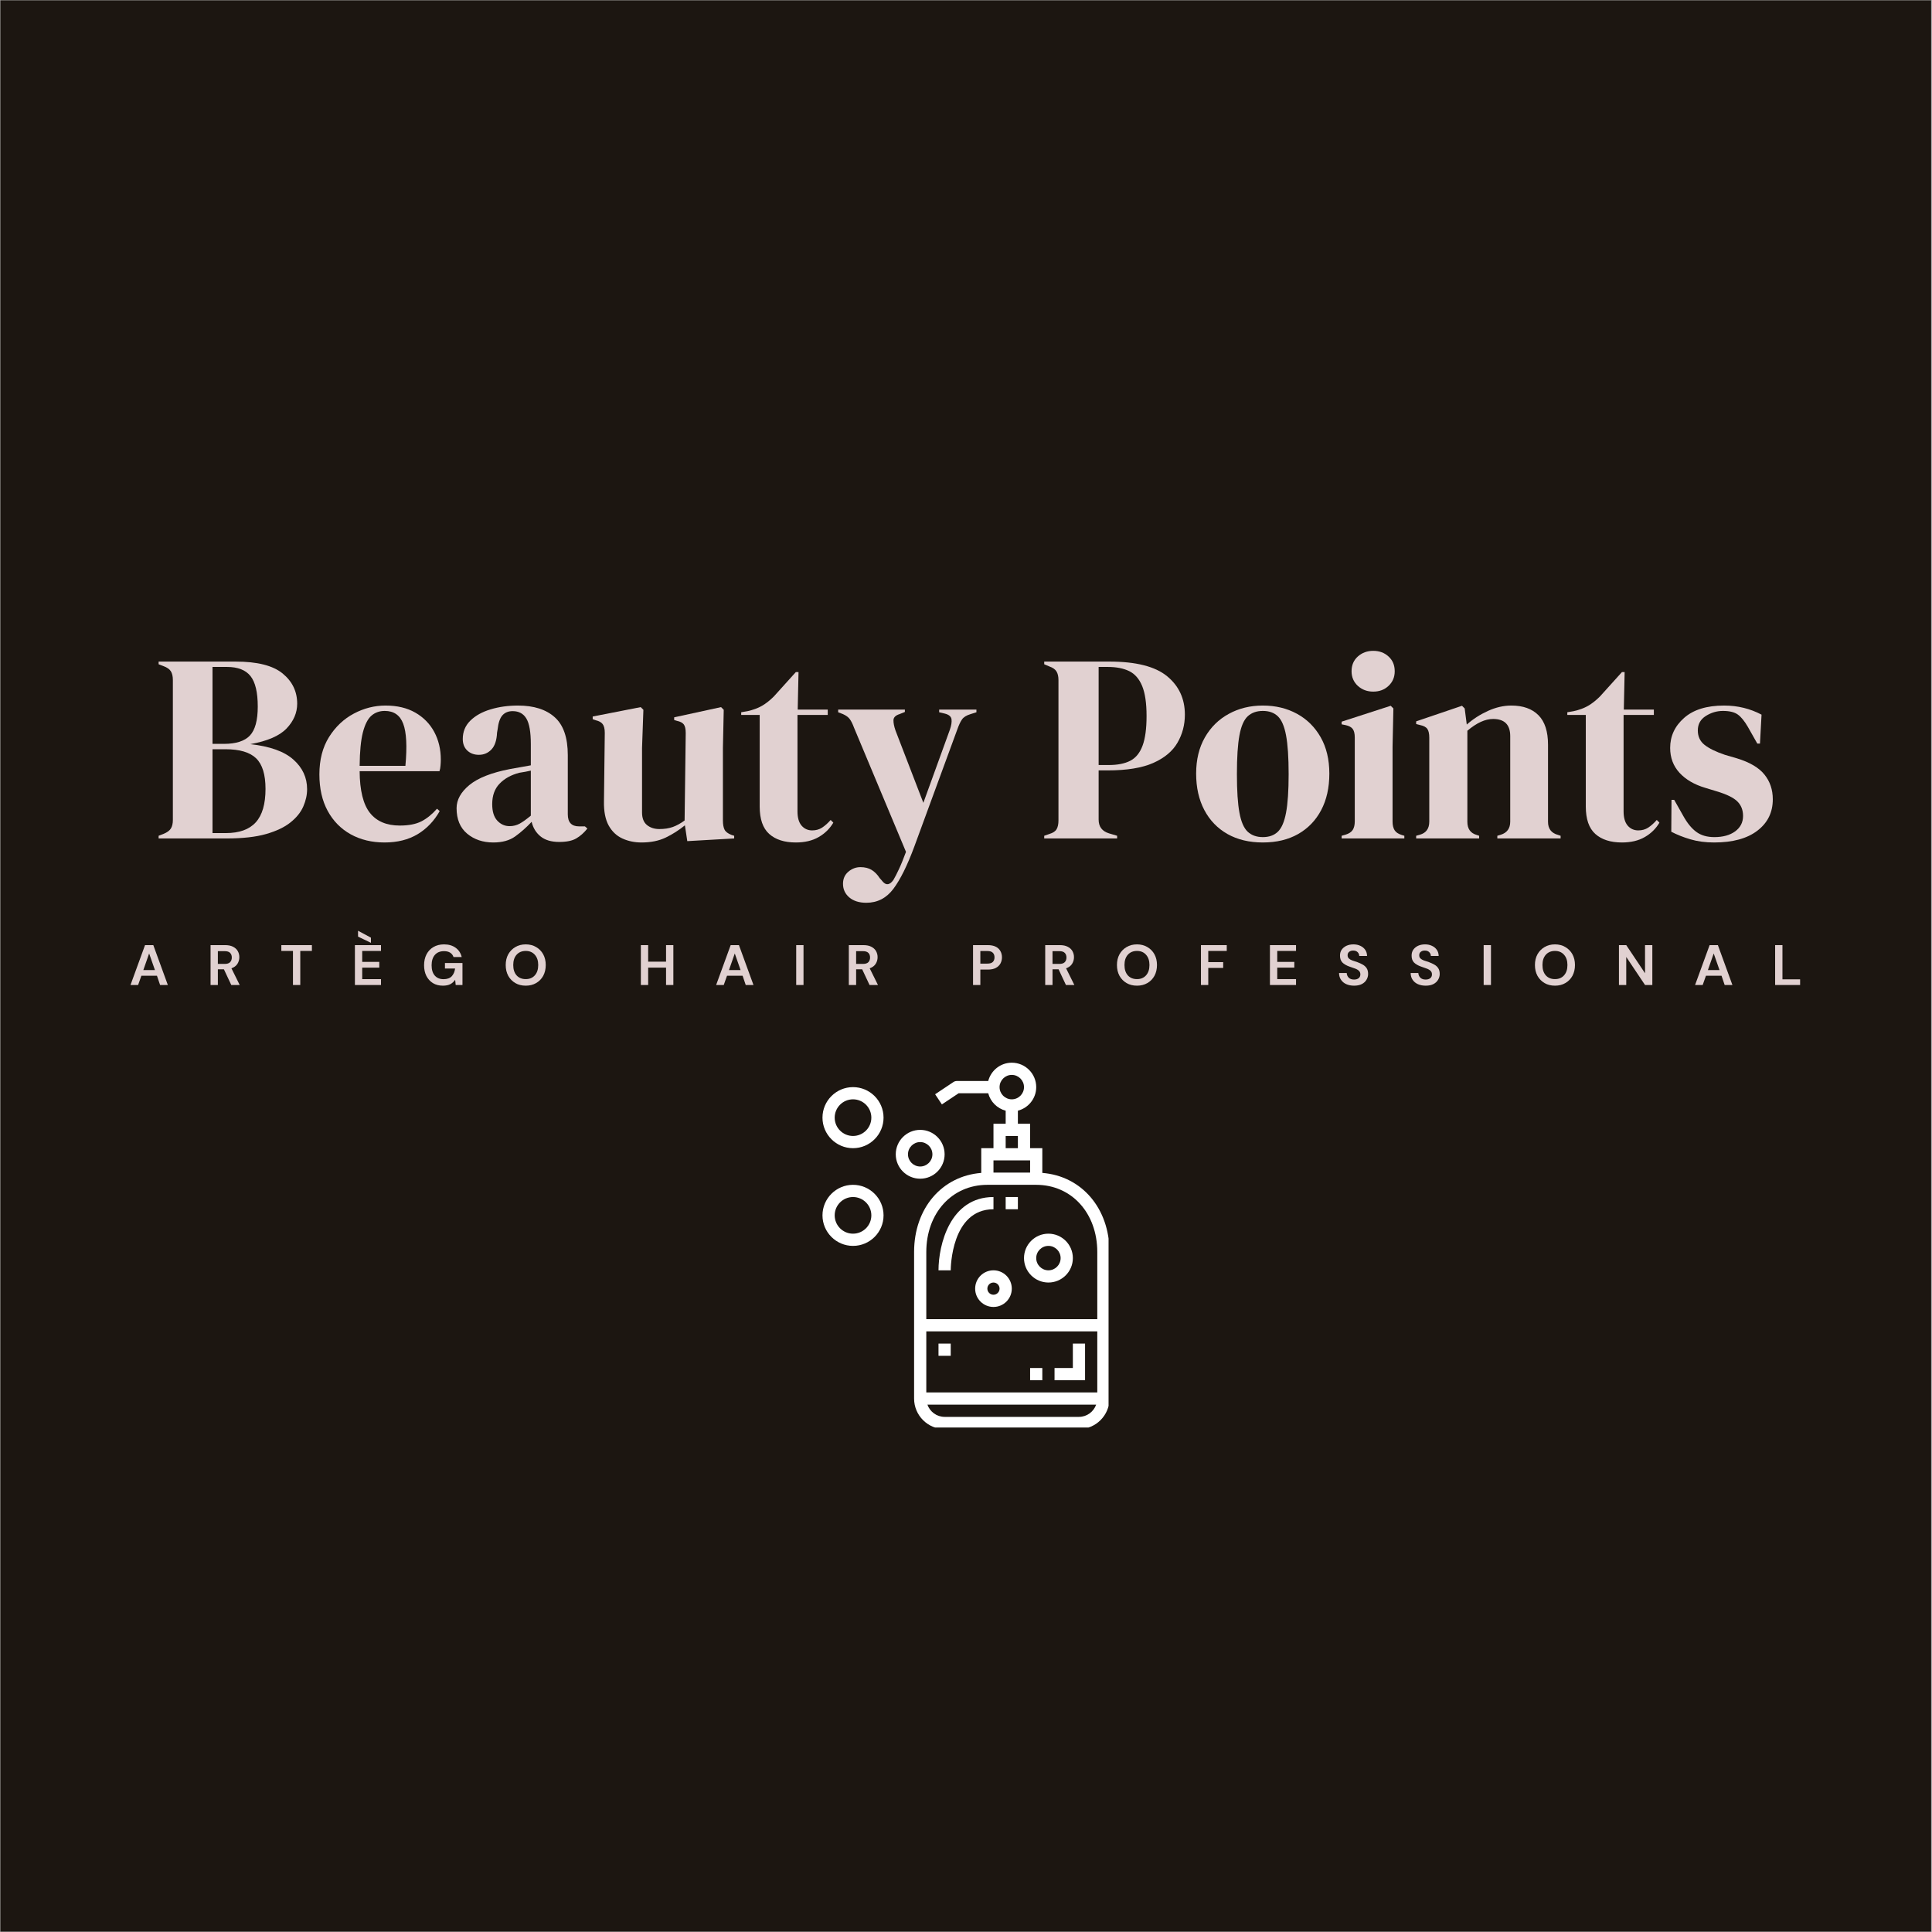 <svg xmlns="http://www.w3.org/2000/svg" xmlns:xlink="http://www.w3.org/1999/xlink" width="540" zoomAndPan="magnify" viewBox="0 0 404.88 405" height="540" preserveAspectRatio="xMidYMid meet" version="1.0"><rect x="0" y="0" width="404.88" height="405" fill="#808080" stroke="none"/><defs><g/><clipPath id="5ec2942843"><path d="M 0 0.059 L 404.762 0.059 L 404.762 404.938 L 0 404.938 Z M 0 0.059 " clip-rule="nonzero"/></clipPath><clipPath id="94898d9236"><path d="M 191 222.77 L 232.324 222.77 L 232.324 299.246 L 191 299.246 Z M 191 222.77 " clip-rule="nonzero"/></clipPath><clipPath id="435f9ba12c"><path d="M 172.34 248 L 186 248 L 186 262 L 172.34 262 Z M 172.34 248 " clip-rule="nonzero"/></clipPath><clipPath id="43a41cf6c4"><path d="M 172.34 227 L 186 227 L 186 241 L 172.34 241 Z M 172.34 227 " clip-rule="nonzero"/></clipPath></defs><g clip-path="url(#5ec2942843)"><path fill="#ffffff" d="M 0 0.059 L 404.879 0.059 L 404.879 404.941 L 0 404.941 Z M 0 0.059 " fill-opacity="1" fill-rule="nonzero"/><path fill="#1c1611" d="M 0 0.059 L 404.879 0.059 L 404.879 404.941 L 0 404.941 Z M 0 0.059 " fill-opacity="1" fill-rule="nonzero"/></g><g fill="#e1d1d1" fill-opacity="1"><g transform="translate(31.958, 175.762)"><g><path d="M 1.234 0 L 1.234 -0.562 L 2.25 -0.953 C 3 -1.254 3.516 -1.629 3.797 -2.078 C 4.078 -2.523 4.219 -3.125 4.219 -3.875 L 4.219 -33.203 C 4.219 -33.984 4.078 -34.598 3.797 -35.047 C 3.516 -35.492 3 -35.852 2.25 -36.125 L 1.234 -36.516 L 1.234 -37.078 L 17.359 -37.078 C 21.922 -37.078 25.211 -36.242 27.234 -34.578 C 29.266 -32.91 30.281 -30.801 30.281 -28.25 C 30.281 -26.344 29.539 -24.613 28.062 -23.062 C 26.582 -21.508 24.047 -20.41 20.453 -19.766 C 24.566 -19.316 27.578 -18.238 29.484 -16.531 C 31.398 -14.832 32.359 -12.766 32.359 -10.328 C 32.359 -9.129 32.094 -7.922 31.562 -6.703 C 31.039 -5.492 30.148 -4.383 28.891 -3.375 C 27.641 -2.363 25.926 -1.547 23.75 -0.922 C 21.582 -0.305 18.832 0 15.5 0 Z M 12.531 -19.828 L 14.938 -19.828 C 17.445 -19.828 19.254 -20.406 20.359 -21.562 C 21.461 -22.727 22.016 -24.754 22.016 -27.641 C 22.016 -30.629 21.508 -32.758 20.5 -34.031 C 19.488 -35.312 17.844 -35.953 15.562 -35.953 L 12.531 -35.953 Z M 12.531 -1.125 L 15.328 -1.125 C 18.141 -1.125 20.227 -1.875 21.594 -3.375 C 22.957 -4.875 23.641 -7.211 23.641 -10.391 C 23.641 -13.391 22.984 -15.523 21.672 -16.797 C 20.367 -18.066 18.219 -18.703 15.219 -18.703 L 12.531 -18.703 Z M 12.531 -1.125 "/></g></g></g><g fill="#e1d1d1" fill-opacity="1"><g transform="translate(65.549, 175.762)"><g><path d="M 15.219 -27.859 C 17.656 -27.859 19.734 -27.363 21.453 -26.375 C 23.18 -25.383 24.504 -24.035 25.422 -22.328 C 26.336 -20.617 26.797 -18.68 26.797 -16.516 C 26.797 -16.098 26.773 -15.676 26.734 -15.25 C 26.703 -14.82 26.629 -14.438 26.516 -14.094 L 9.781 -14.094 C 9.812 -10.051 10.531 -7.141 11.938 -5.359 C 13.344 -3.586 15.43 -2.703 18.203 -2.703 C 20.078 -2.703 21.594 -3 22.75 -3.594 C 23.906 -4.195 24.988 -5.078 26 -6.234 L 26.562 -5.734 C 25.406 -3.672 23.863 -2.055 21.938 -0.891 C 20.008 0.266 17.695 0.844 15 0.844 C 12.344 0.844 9.984 0.273 7.922 -0.859 C 5.859 -2.004 4.242 -3.645 3.078 -5.781 C 1.922 -7.914 1.344 -10.461 1.344 -13.422 C 1.344 -16.492 2.016 -19.102 3.359 -21.25 C 4.711 -23.406 6.445 -25.047 8.562 -26.172 C 10.676 -27.297 12.895 -27.859 15.219 -27.859 Z M 15.047 -26.734 C 13.961 -26.734 13.035 -26.406 12.266 -25.75 C 11.504 -25.094 10.906 -23.93 10.469 -22.266 C 10.039 -20.598 9.812 -18.25 9.781 -15.219 L 19.375 -15.219 C 19.75 -19.301 19.598 -22.238 18.922 -24.031 C 18.254 -25.832 16.961 -26.734 15.047 -26.734 Z M 15.047 -26.734 "/></g></g></g><g fill="#e1d1d1" fill-opacity="1"><g transform="translate(94.027, 175.762)"><g><path d="M 9.328 0.844 C 7.148 0.844 5.32 0.227 3.844 -1 C 2.363 -2.238 1.625 -4.02 1.625 -6.344 C 1.625 -8.102 2.52 -9.723 4.312 -11.203 C 6.113 -12.68 8.945 -13.797 12.812 -14.547 C 13.406 -14.66 14.078 -14.781 14.828 -14.906 C 15.578 -15.039 16.363 -15.18 17.188 -15.328 L 17.188 -19.766 C 17.188 -22.316 16.875 -24.109 16.25 -25.141 C 15.633 -26.172 14.676 -26.688 13.375 -26.688 C 12.469 -26.688 11.754 -26.395 11.234 -25.812 C 10.711 -25.227 10.375 -24.227 10.219 -22.812 L 10.109 -22.188 C 10.035 -20.57 9.641 -19.391 8.922 -18.641 C 8.211 -17.898 7.336 -17.531 6.297 -17.531 C 5.316 -17.531 4.508 -17.828 3.875 -18.422 C 3.238 -19.023 2.922 -19.832 2.922 -20.844 C 2.922 -22.375 3.453 -23.66 4.516 -24.703 C 5.586 -25.754 7.004 -26.539 8.766 -27.062 C 10.523 -27.594 12.438 -27.859 14.5 -27.859 C 17.82 -27.859 20.391 -27.039 22.203 -25.406 C 24.023 -23.781 24.938 -21.133 24.938 -17.469 L 24.938 -5.062 C 24.938 -3.375 25.723 -2.531 27.297 -2.531 L 28.531 -2.531 L 29.047 -2.078 C 28.328 -1.18 27.547 -0.488 26.703 0 C 25.867 0.488 24.68 0.734 23.141 0.734 C 21.492 0.734 20.191 0.348 19.234 -0.422 C 18.285 -1.191 17.66 -2.211 17.359 -3.484 C 16.234 -2.285 15.082 -1.266 13.906 -0.422 C 12.727 0.422 11.203 0.844 9.328 0.844 Z M 12.75 -2.578 C 13.5 -2.578 14.203 -2.754 14.859 -3.109 C 15.516 -3.473 16.289 -4.031 17.188 -4.781 L 17.188 -14.219 C 16.812 -14.133 16.438 -14.055 16.062 -13.984 C 15.688 -13.91 15.254 -13.836 14.766 -13.766 C 13.047 -13.316 11.672 -12.555 10.641 -11.484 C 9.609 -10.422 9.094 -8.988 9.094 -7.188 C 9.094 -5.656 9.445 -4.504 10.156 -3.734 C 10.875 -2.961 11.738 -2.578 12.75 -2.578 Z M 12.75 -2.578 "/></g></g></g><g fill="#e1d1d1" fill-opacity="1"><g transform="translate(123.124, 175.762)"><g><path d="M 11.297 0.844 C 9.828 0.844 8.484 0.562 7.266 0 C 6.055 -0.562 5.102 -1.469 4.406 -2.719 C 3.719 -3.977 3.391 -5.641 3.422 -7.703 L 3.594 -22.125 C 3.594 -22.988 3.441 -23.609 3.141 -23.984 C 2.848 -24.359 2.379 -24.617 1.734 -24.766 L 1.062 -25 L 1.062 -25.562 L 11.125 -27.531 L 11.688 -26.969 L 11.406 -18.984 L 11.406 -5.453 C 11.406 -4.254 11.75 -3.375 12.438 -2.812 C 13.133 -2.25 14.004 -1.969 15.047 -1.969 C 16.098 -1.969 17.035 -2.113 17.859 -2.406 C 18.68 -2.707 19.504 -3.16 20.328 -3.766 L 20.562 -22.078 C 20.562 -22.941 20.426 -23.551 20.156 -23.906 C 19.895 -24.258 19.41 -24.508 18.703 -24.656 L 18.141 -24.828 L 18.141 -25.391 L 27.969 -27.531 L 28.531 -26.969 L 28.359 -18.984 L 28.359 -3.766 C 28.359 -2.941 28.473 -2.301 28.703 -1.844 C 28.93 -1.395 29.422 -1.023 30.172 -0.734 L 30.719 -0.562 L 30.719 0 L 20.891 0.562 L 20.391 -2.75 C 19.148 -1.738 17.812 -0.883 16.375 -0.188 C 14.938 0.5 13.242 0.844 11.297 0.844 Z M 11.297 0.844 "/></g></g></g><g fill="#e1d1d1" fill-opacity="1"><g transform="translate(154.973, 175.762)"><g><path d="M 11.797 0.844 C 9.398 0.844 7.535 0.242 6.203 -0.953 C 4.879 -2.148 4.219 -4.062 4.219 -6.688 L 4.219 -25.891 L 0.344 -25.891 L 0.344 -26.453 L 1.688 -26.688 C 2.844 -26.945 3.844 -27.316 4.688 -27.797 C 5.531 -28.285 6.363 -28.941 7.188 -29.766 L 11.797 -34.875 L 12.359 -34.875 L 12.188 -27.016 L 18.484 -27.016 L 18.484 -25.891 L 12.141 -25.891 L 12.141 -5.672 C 12.141 -4.359 12.426 -3.363 13 -2.688 C 13.582 -2.02 14.32 -1.688 15.219 -1.688 C 16.008 -1.688 16.703 -1.879 17.297 -2.266 C 17.898 -2.66 18.5 -3.195 19.094 -3.875 L 19.656 -3.312 C 18.906 -2.039 17.875 -1.031 16.562 -0.281 C 15.258 0.469 13.672 0.844 11.797 0.844 Z M 11.797 0.844 "/></g></g></g><g fill="#e1d1d1" fill-opacity="1"><g transform="translate(175.251, 175.762)"><g><path d="M 6.297 13.484 C 4.797 13.484 3.602 13.109 2.719 12.359 C 1.844 11.609 1.406 10.656 1.406 9.5 C 1.406 8.445 1.781 7.602 2.531 6.969 C 3.281 6.332 4.125 6.016 5.062 6.016 C 5.988 6.016 6.77 6.207 7.406 6.594 C 8.051 6.988 8.613 7.562 9.094 8.312 L 9.5 8.766 C 10.32 9.891 11.145 9.867 11.969 8.703 C 12.301 8.141 12.68 7.398 13.109 6.484 C 13.547 5.566 14.047 4.344 14.609 2.812 L 3.703 -23.25 C 3.441 -23.969 3.16 -24.539 2.859 -24.969 C 2.566 -25.395 2.082 -25.758 1.406 -26.062 L 0.391 -26.453 L 0.391 -27.016 L 14.375 -27.016 L 14.375 -26.516 L 13.25 -26.062 C 12.426 -25.801 12.004 -25.379 11.984 -24.797 C 11.973 -24.211 12.113 -23.492 12.406 -22.641 L 18.25 -7.469 L 23.812 -22.812 C 24.113 -23.664 24.227 -24.383 24.156 -24.969 C 24.082 -25.551 23.613 -25.953 22.75 -26.172 L 21.562 -26.453 L 21.562 -27.016 L 29.375 -27.016 L 29.375 -26.453 L 28.141 -26.062 C 27.273 -25.801 26.676 -25.426 26.344 -24.938 C 26.008 -24.445 25.691 -23.773 25.391 -22.922 L 16.344 1.734 C 14.883 5.672 13.426 8.613 11.969 10.562 C 10.508 12.508 8.617 13.484 6.297 13.484 Z M 6.297 13.484 "/></g></g></g><g fill="#e1d1d1" fill-opacity="1"><g transform="translate(205.358, 175.762)"><g/></g></g><g fill="#e1d1d1" fill-opacity="1"><g transform="translate(217.603, 175.762)"><g><path d="M 1.234 0 L 1.234 -0.562 L 2.359 -0.953 C 3.109 -1.18 3.602 -1.52 3.844 -1.969 C 4.094 -2.414 4.219 -3.016 4.219 -3.766 L 4.219 -33.203 C 4.219 -33.953 4.082 -34.551 3.812 -35 C 3.551 -35.445 3.047 -35.801 2.297 -36.062 L 1.234 -36.516 L 1.234 -37.078 L 14.891 -37.078 C 20.461 -37.078 24.492 -36.055 26.984 -34.016 C 29.473 -31.973 30.719 -29.285 30.719 -25.953 C 30.719 -23.816 30.203 -21.859 29.172 -20.078 C 28.148 -18.297 26.457 -16.879 24.094 -15.828 C 21.738 -14.785 18.555 -14.266 14.547 -14.266 L 12.641 -14.266 L 12.641 -3.938 C 12.641 -2.469 13.367 -1.508 14.828 -1.062 L 16.516 -0.562 L 16.516 0 Z M 12.641 -15.391 L 14.766 -15.391 C 16.609 -15.391 18.109 -15.688 19.266 -16.281 C 20.43 -16.883 21.289 -17.938 21.844 -19.438 C 22.406 -20.938 22.688 -23.016 22.688 -25.672 C 22.688 -28.367 22.379 -30.461 21.766 -31.953 C 21.148 -33.453 20.242 -34.492 19.047 -35.078 C 17.848 -35.66 16.348 -35.953 14.547 -35.953 L 12.641 -35.953 Z M 12.641 -15.391 "/></g></g></g><g fill="#e1d1d1" fill-opacity="1"><g transform="translate(249.34, 175.762)"><g><path d="M 15.328 0.844 C 12.484 0.844 10.016 0.254 7.922 -0.922 C 5.828 -2.109 4.207 -3.785 3.062 -5.953 C 1.914 -8.129 1.344 -10.676 1.344 -13.594 C 1.344 -16.508 1.953 -19.035 3.172 -21.172 C 4.391 -23.305 6.055 -24.953 8.172 -26.109 C 10.285 -27.273 12.672 -27.859 15.328 -27.859 C 17.992 -27.859 20.375 -27.285 22.469 -26.141 C 24.562 -25.004 26.219 -23.367 27.438 -21.234 C 28.656 -19.098 29.266 -16.551 29.266 -13.594 C 29.266 -10.633 28.691 -8.078 27.547 -5.922 C 26.41 -3.773 24.801 -2.109 22.719 -0.922 C 20.645 0.254 18.18 0.844 15.328 0.844 Z M 15.328 -0.281 C 16.641 -0.281 17.688 -0.656 18.469 -1.406 C 19.258 -2.156 19.832 -3.484 20.188 -5.391 C 20.551 -7.297 20.734 -9.992 20.734 -13.484 C 20.734 -17.004 20.551 -19.719 20.188 -21.625 C 19.832 -23.531 19.258 -24.859 18.469 -25.609 C 17.688 -26.359 16.641 -26.734 15.328 -26.734 C 14.023 -26.734 12.969 -26.359 12.156 -25.609 C 11.352 -24.859 10.773 -23.531 10.422 -21.625 C 10.066 -19.719 9.891 -17.004 9.891 -13.484 C 9.891 -9.992 10.066 -7.297 10.422 -5.391 C 10.773 -3.484 11.352 -2.156 12.156 -1.406 C 12.969 -0.656 14.023 -0.281 15.328 -0.281 Z M 15.328 -0.281 "/></g></g></g><g fill="#e1d1d1" fill-opacity="1"><g transform="translate(279.953, 175.762)"><g><path d="M 7.859 -30.781 C 6.586 -30.781 5.508 -31.18 4.625 -31.984 C 3.75 -32.797 3.312 -33.816 3.312 -35.047 C 3.312 -36.328 3.75 -37.359 4.625 -38.141 C 5.508 -38.93 6.586 -39.328 7.859 -39.328 C 9.141 -39.328 10.207 -38.93 11.062 -38.141 C 11.926 -37.359 12.359 -36.328 12.359 -35.047 C 12.359 -33.816 11.926 -32.797 11.062 -31.984 C 10.207 -31.18 9.141 -30.781 7.859 -30.781 Z M 1.234 0 L 1.234 -0.562 L 2.016 -0.781 C 2.766 -1.008 3.281 -1.348 3.562 -1.797 C 3.844 -2.242 3.984 -2.844 3.984 -3.594 L 3.984 -21.172 C 3.984 -21.961 3.844 -22.551 3.562 -22.938 C 3.281 -23.332 2.766 -23.609 2.016 -23.766 L 1.234 -23.922 L 1.234 -24.484 L 11.516 -27.812 L 12.078 -27.25 L 11.906 -19.266 L 11.906 -3.531 C 11.906 -2.789 12.047 -2.191 12.328 -1.734 C 12.609 -1.285 13.102 -0.953 13.812 -0.734 L 14.375 -0.562 L 14.375 0 Z M 1.234 0 "/></g></g></g><g fill="#e1d1d1" fill-opacity="1"><g transform="translate(295.681, 175.762)"><g><path d="M 1.125 0 L 1.125 -0.562 L 1.906 -0.781 C 3.219 -1.156 3.875 -2.07 3.875 -3.531 L 3.875 -21.125 C 3.875 -21.945 3.742 -22.551 3.484 -22.938 C 3.223 -23.332 2.719 -23.609 1.969 -23.766 L 1.125 -23.984 L 1.125 -24.547 L 10.734 -27.812 L 11.297 -27.25 L 11.734 -23.875 C 13.047 -25.031 14.523 -25.984 16.172 -26.734 C 17.828 -27.484 19.457 -27.859 21.062 -27.859 C 23.531 -27.859 25.43 -27.18 26.766 -25.828 C 28.098 -24.484 28.766 -22.426 28.766 -19.656 L 28.766 -3.484 C 28.766 -2.023 29.473 -1.109 30.891 -0.734 L 31.406 -0.562 L 31.406 0 L 18.141 0 L 18.141 -0.562 L 18.875 -0.781 C 20.188 -1.195 20.844 -2.113 20.844 -3.531 L 20.844 -21.453 C 20.844 -23.848 19.645 -25.047 17.25 -25.047 C 15.594 -25.047 13.797 -24.223 11.859 -22.578 L 11.859 -3.484 C 11.859 -2.023 12.508 -1.109 13.812 -0.734 L 14.328 -0.562 L 14.328 0 Z M 1.125 0 "/></g></g></g><g fill="#e1d1d1" fill-opacity="1"><g transform="translate(328.148, 175.762)"><g><path d="M 11.797 0.844 C 9.398 0.844 7.535 0.242 6.203 -0.953 C 4.879 -2.148 4.219 -4.062 4.219 -6.688 L 4.219 -25.891 L 0.344 -25.891 L 0.344 -26.453 L 1.688 -26.688 C 2.844 -26.945 3.844 -27.316 4.688 -27.797 C 5.531 -28.285 6.363 -28.941 7.188 -29.766 L 11.797 -34.875 L 12.359 -34.875 L 12.188 -27.016 L 18.484 -27.016 L 18.484 -25.891 L 12.141 -25.891 L 12.141 -5.672 C 12.141 -4.359 12.426 -3.363 13 -2.688 C 13.582 -2.02 14.32 -1.688 15.219 -1.688 C 16.008 -1.688 16.703 -1.879 17.297 -2.266 C 17.898 -2.66 18.5 -3.195 19.094 -3.875 L 19.656 -3.312 C 18.906 -2.039 17.875 -1.031 16.562 -0.281 C 15.258 0.469 13.672 0.844 11.797 0.844 Z M 11.797 0.844 "/></g></g></g><g fill="#e1d1d1" fill-opacity="1"><g transform="translate(348.426, 175.762)"><g><path d="M 10.844 0.844 C 9.008 0.844 7.359 0.625 5.891 0.188 C 4.43 -0.238 3.086 -0.77 1.859 -1.406 L 1.906 -8.094 L 2.469 -8.094 L 4.375 -4.719 C 5.207 -3.219 6.117 -2.102 7.109 -1.375 C 8.098 -0.645 9.359 -0.281 10.891 -0.281 C 12.691 -0.281 14.145 -0.68 15.25 -1.484 C 16.352 -2.297 16.906 -3.375 16.906 -4.719 C 16.906 -5.957 16.508 -6.969 15.719 -7.75 C 14.938 -8.539 13.477 -9.254 11.344 -9.891 L 8.984 -10.609 C 6.703 -11.285 4.906 -12.332 3.594 -13.75 C 2.281 -15.176 1.625 -16.922 1.625 -18.984 C 1.625 -21.453 2.598 -23.547 4.547 -25.266 C 6.492 -26.992 9.285 -27.859 12.922 -27.859 C 14.379 -27.859 15.754 -27.695 17.047 -27.375 C 18.336 -27.062 19.582 -26.586 20.781 -25.953 L 20.453 -19.891 L 19.891 -19.891 L 17.922 -23.375 C 17.211 -24.602 16.508 -25.469 15.812 -25.969 C 15.113 -26.477 14.07 -26.734 12.688 -26.734 C 11.414 -26.734 10.219 -26.379 9.094 -25.672 C 7.977 -24.961 7.422 -23.953 7.422 -22.641 C 7.422 -21.367 7.895 -20.359 8.844 -19.609 C 9.801 -18.859 11.219 -18.164 13.094 -17.531 L 15.609 -16.797 C 18.305 -15.973 20.234 -14.836 21.391 -13.391 C 22.555 -11.953 23.141 -10.223 23.141 -8.203 C 23.141 -5.461 22.062 -3.27 19.906 -1.625 C 17.758 0.02 14.738 0.844 10.844 0.844 Z M 10.844 0.844 "/></g></g></g><g fill="#e1d1d1" fill-opacity="1"><g transform="translate(27.015, 206.483)"><g><path d="M 0.281 0 L 3.328 -8.359 L 5.062 -8.359 L 8.109 0 L 6.484 0 L 5.828 -1.938 L 2.562 -1.938 L 1.875 0 Z M 2.969 -3.125 L 5.406 -3.125 L 4.188 -6.609 Z M 2.969 -3.125 "/></g></g></g><g fill="#e1d1d1" fill-opacity="1"><g transform="translate(43.267, 206.483)"><g><path d="M 0.812 0 L 0.812 -8.359 L 3.891 -8.359 C 4.555 -8.359 5.102 -8.242 5.531 -8.016 C 5.969 -7.797 6.297 -7.492 6.516 -7.109 C 6.734 -6.723 6.844 -6.297 6.844 -5.828 C 6.844 -5.316 6.707 -4.848 6.438 -4.422 C 6.164 -4.004 5.75 -3.695 5.188 -3.5 L 6.922 0 L 5.156 0 L 3.609 -3.297 L 2.344 -3.297 L 2.344 0 Z M 2.344 -4.422 L 3.797 -4.422 C 4.297 -4.422 4.664 -4.539 4.906 -4.781 C 5.145 -5.031 5.266 -5.359 5.266 -5.766 C 5.266 -6.172 5.145 -6.492 4.906 -6.734 C 4.676 -6.973 4.301 -7.094 3.781 -7.094 L 2.344 -7.094 Z M 2.344 -4.422 "/></g></g></g><g fill="#e1d1d1" fill-opacity="1"><g transform="translate(58.588, 206.483)"><g><path d="M 2.766 0 L 2.766 -7.141 L 0.328 -7.141 L 0.328 -8.359 L 6.734 -8.359 L 6.734 -7.141 L 4.297 -7.141 L 4.297 0 Z M 2.766 0 "/></g></g></g><g fill="#e1d1d1" fill-opacity="1"><g transform="translate(73.526, 206.483)"><g><path d="M 0.812 0 L 0.812 -8.359 L 6.281 -8.359 L 6.281 -7.141 L 2.344 -7.141 L 2.344 -4.844 L 5.922 -4.844 L 5.922 -3.641 L 2.344 -3.641 L 2.344 -1.234 L 6.281 -1.234 L 6.281 0 Z M 4.172 -8.844 L 1.469 -10.141 L 1.469 -11.375 L 4.172 -9.922 Z M 4.172 -8.844 "/></g></g></g><g fill="#e1d1d1" fill-opacity="1"><g transform="translate(88.308, 206.483)"><g><path d="M 4.469 0.141 C 3.676 0.141 2.984 -0.035 2.391 -0.391 C 1.805 -0.754 1.348 -1.254 1.016 -1.891 C 0.691 -2.535 0.531 -3.285 0.531 -4.141 C 0.531 -4.992 0.695 -5.75 1.031 -6.406 C 1.375 -7.07 1.859 -7.586 2.484 -7.953 C 3.117 -8.328 3.863 -8.516 4.719 -8.516 C 5.695 -8.516 6.508 -8.273 7.156 -7.797 C 7.801 -7.328 8.223 -6.68 8.422 -5.859 L 6.703 -5.859 C 6.578 -6.242 6.348 -6.547 6.016 -6.766 C 5.68 -6.984 5.25 -7.094 4.719 -7.094 C 3.883 -7.094 3.238 -6.828 2.781 -6.297 C 2.332 -5.773 2.109 -5.051 2.109 -4.125 C 2.109 -3.195 2.332 -2.477 2.781 -1.969 C 3.227 -1.469 3.836 -1.219 4.609 -1.219 C 5.367 -1.219 5.941 -1.422 6.328 -1.828 C 6.711 -2.242 6.945 -2.785 7.031 -3.453 L 4.906 -3.453 L 4.906 -4.609 L 8.578 -4.609 L 8.578 0 L 7.156 0 L 7.047 -1.094 C 6.773 -0.695 6.438 -0.391 6.031 -0.172 C 5.625 0.035 5.102 0.141 4.469 0.141 Z M 4.469 0.141 "/></g></g></g><g fill="#e1d1d1" fill-opacity="1"><g transform="translate(105.421, 206.483)"><g><path d="M 4.734 0.141 C 3.898 0.141 3.172 -0.039 2.547 -0.406 C 1.922 -0.77 1.426 -1.273 1.062 -1.922 C 0.707 -2.578 0.531 -3.332 0.531 -4.188 C 0.531 -5.039 0.707 -5.789 1.062 -6.438 C 1.426 -7.082 1.922 -7.586 2.547 -7.953 C 3.172 -8.328 3.898 -8.516 4.734 -8.516 C 5.555 -8.516 6.281 -8.328 6.906 -7.953 C 7.539 -7.586 8.035 -7.082 8.391 -6.438 C 8.742 -5.789 8.922 -5.039 8.922 -4.188 C 8.922 -3.332 8.742 -2.578 8.391 -1.922 C 8.035 -1.273 7.539 -0.77 6.906 -0.406 C 6.281 -0.039 5.555 0.141 4.734 0.141 Z M 4.734 -1.234 C 5.523 -1.234 6.156 -1.492 6.625 -2.016 C 7.102 -2.547 7.344 -3.27 7.344 -4.188 C 7.344 -5.102 7.102 -5.82 6.625 -6.344 C 6.156 -6.875 5.523 -7.141 4.734 -7.141 C 3.93 -7.141 3.289 -6.875 2.812 -6.344 C 2.344 -5.82 2.109 -5.102 2.109 -4.188 C 2.109 -3.27 2.344 -2.547 2.812 -2.016 C 3.289 -1.492 3.93 -1.234 4.734 -1.234 Z M 4.734 -1.234 "/></g></g></g><g fill="#e1d1d1" fill-opacity="1"><g transform="translate(122.749, 206.483)"><g/></g></g><g fill="#e1d1d1" fill-opacity="1"><g transform="translate(133.469, 206.483)"><g><path d="M 0.812 0 L 0.812 -8.359 L 2.344 -8.359 L 2.344 -4.891 L 6.094 -4.891 L 6.094 -8.359 L 7.625 -8.359 L 7.625 0 L 6.094 0 L 6.094 -3.641 L 2.344 -3.641 L 2.344 0 Z M 0.812 0 "/></g></g></g><g fill="#e1d1d1" fill-opacity="1"><g transform="translate(149.781, 206.483)"><g><path d="M 0.281 0 L 3.328 -8.359 L 5.062 -8.359 L 8.109 0 L 6.484 0 L 5.828 -1.938 L 2.562 -1.938 L 1.875 0 Z M 2.969 -3.125 L 5.406 -3.125 L 4.188 -6.609 Z M 2.969 -3.125 "/></g></g></g><g fill="#e1d1d1" fill-opacity="1"><g transform="translate(166.034, 206.483)"><g><path d="M 0.812 0 L 0.812 -8.359 L 2.344 -8.359 L 2.344 0 Z M 0.812 0 "/></g></g></g><g fill="#e1d1d1" fill-opacity="1"><g transform="translate(177.064, 206.483)"><g><path d="M 0.812 0 L 0.812 -8.359 L 3.891 -8.359 C 4.555 -8.359 5.102 -8.242 5.531 -8.016 C 5.969 -7.797 6.297 -7.492 6.516 -7.109 C 6.734 -6.723 6.844 -6.297 6.844 -5.828 C 6.844 -5.316 6.707 -4.848 6.438 -4.422 C 6.164 -4.004 5.75 -3.695 5.188 -3.5 L 6.922 0 L 5.156 0 L 3.609 -3.297 L 2.344 -3.297 L 2.344 0 Z M 2.344 -4.422 L 3.797 -4.422 C 4.297 -4.422 4.664 -4.539 4.906 -4.781 C 5.145 -5.031 5.266 -5.359 5.266 -5.766 C 5.266 -6.172 5.145 -6.492 4.906 -6.734 C 4.676 -6.973 4.301 -7.094 3.781 -7.094 L 2.344 -7.094 Z M 2.344 -4.422 "/></g></g></g><g fill="#e1d1d1" fill-opacity="1"><g transform="translate(192.384, 206.483)"><g/></g></g><g fill="#e1d1d1" fill-opacity="1"><g transform="translate(203.104, 206.483)"><g><path d="M 0.812 0 L 0.812 -8.359 L 3.906 -8.359 C 4.57 -8.359 5.125 -8.25 5.562 -8.031 C 6.008 -7.812 6.336 -7.504 6.547 -7.109 C 6.766 -6.723 6.875 -6.285 6.875 -5.797 C 6.875 -5.336 6.77 -4.91 6.562 -4.516 C 6.352 -4.129 6.031 -3.816 5.594 -3.578 C 5.156 -3.348 4.594 -3.234 3.906 -3.234 L 2.344 -3.234 L 2.344 0 Z M 2.344 -4.484 L 3.812 -4.484 C 4.344 -4.484 4.723 -4.598 4.953 -4.828 C 5.191 -5.066 5.312 -5.391 5.312 -5.797 C 5.312 -6.211 5.191 -6.535 4.953 -6.766 C 4.723 -7.004 4.344 -7.125 3.812 -7.125 L 2.344 -7.125 Z M 2.344 -4.484 "/></g></g></g><g fill="#e1d1d1" fill-opacity="1"><g transform="translate(218.233, 206.483)"><g><path d="M 0.812 0 L 0.812 -8.359 L 3.891 -8.359 C 4.555 -8.359 5.102 -8.242 5.531 -8.016 C 5.969 -7.797 6.297 -7.492 6.516 -7.109 C 6.734 -6.723 6.844 -6.297 6.844 -5.828 C 6.844 -5.316 6.707 -4.848 6.438 -4.422 C 6.164 -4.004 5.75 -3.695 5.188 -3.5 L 6.922 0 L 5.156 0 L 3.609 -3.297 L 2.344 -3.297 L 2.344 0 Z M 2.344 -4.422 L 3.797 -4.422 C 4.297 -4.422 4.664 -4.539 4.906 -4.781 C 5.145 -5.031 5.266 -5.359 5.266 -5.766 C 5.266 -6.172 5.145 -6.492 4.906 -6.734 C 4.676 -6.973 4.301 -7.094 3.781 -7.094 L 2.344 -7.094 Z M 2.344 -4.422 "/></g></g></g><g fill="#e1d1d1" fill-opacity="1"><g transform="translate(233.553, 206.483)"><g><path d="M 4.734 0.141 C 3.898 0.141 3.172 -0.039 2.547 -0.406 C 1.922 -0.77 1.426 -1.273 1.062 -1.922 C 0.707 -2.578 0.531 -3.332 0.531 -4.188 C 0.531 -5.039 0.707 -5.789 1.062 -6.438 C 1.426 -7.082 1.922 -7.586 2.547 -7.953 C 3.172 -8.328 3.898 -8.516 4.734 -8.516 C 5.555 -8.516 6.281 -8.328 6.906 -7.953 C 7.539 -7.586 8.035 -7.082 8.391 -6.438 C 8.742 -5.789 8.922 -5.039 8.922 -4.188 C 8.922 -3.332 8.742 -2.578 8.391 -1.922 C 8.035 -1.273 7.539 -0.77 6.906 -0.406 C 6.281 -0.039 5.555 0.141 4.734 0.141 Z M 4.734 -1.234 C 5.523 -1.234 6.156 -1.492 6.625 -2.016 C 7.102 -2.547 7.344 -3.27 7.344 -4.188 C 7.344 -5.102 7.102 -5.82 6.625 -6.344 C 6.156 -6.875 5.523 -7.141 4.734 -7.141 C 3.93 -7.141 3.289 -6.875 2.812 -6.344 C 2.344 -5.82 2.109 -5.102 2.109 -4.188 C 2.109 -3.27 2.344 -2.547 2.812 -2.016 C 3.289 -1.492 3.93 -1.234 4.734 -1.234 Z M 4.734 -1.234 "/></g></g></g><g fill="#e1d1d1" fill-opacity="1"><g transform="translate(250.882, 206.483)"><g><path d="M 0.812 0 L 0.812 -8.359 L 6.219 -8.359 L 6.219 -7.141 L 2.344 -7.141 L 2.344 -4.797 L 5.469 -4.797 L 5.469 -3.578 L 2.344 -3.578 L 2.344 0 Z M 0.812 0 "/></g></g></g><g fill="#e1d1d1" fill-opacity="1"><g transform="translate(265.342, 206.483)"><g><path d="M 0.812 0 L 0.812 -8.359 L 6.281 -8.359 L 6.281 -7.141 L 2.344 -7.141 L 2.344 -4.844 L 5.922 -4.844 L 5.922 -3.641 L 2.344 -3.641 L 2.344 -1.234 L 6.281 -1.234 L 6.281 0 Z M 0.812 0 "/></g></g></g><g fill="#e1d1d1" fill-opacity="1"><g transform="translate(280.124, 206.483)"><g><path d="M 3.672 0.141 C 3.055 0.141 2.516 0.035 2.047 -0.172 C 1.578 -0.379 1.207 -0.68 0.938 -1.078 C 0.664 -1.473 0.523 -1.953 0.516 -2.516 L 2.125 -2.516 C 2.145 -2.129 2.285 -1.801 2.547 -1.531 C 2.816 -1.27 3.188 -1.141 3.656 -1.141 C 4.062 -1.141 4.383 -1.234 4.625 -1.422 C 4.863 -1.617 4.984 -1.883 4.984 -2.219 C 4.984 -2.551 4.875 -2.812 4.656 -3 C 4.445 -3.195 4.164 -3.352 3.812 -3.469 C 3.469 -3.594 3.098 -3.723 2.703 -3.859 C 2.055 -4.086 1.562 -4.375 1.219 -4.719 C 0.883 -5.07 0.719 -5.539 0.719 -6.125 C 0.707 -6.613 0.82 -7.035 1.062 -7.391 C 1.312 -7.742 1.645 -8.02 2.062 -8.219 C 2.488 -8.414 2.977 -8.516 3.531 -8.516 C 4.082 -8.516 4.57 -8.41 5 -8.203 C 5.426 -8.004 5.758 -7.727 6 -7.375 C 6.25 -7.02 6.379 -6.594 6.391 -6.094 L 4.75 -6.094 C 4.75 -6.383 4.641 -6.645 4.422 -6.875 C 4.203 -7.102 3.895 -7.219 3.5 -7.219 C 3.164 -7.227 2.883 -7.145 2.656 -6.969 C 2.426 -6.801 2.312 -6.555 2.312 -6.234 C 2.312 -5.953 2.398 -5.727 2.578 -5.562 C 2.754 -5.395 2.992 -5.254 3.297 -5.141 C 3.598 -5.035 3.945 -4.922 4.344 -4.797 C 4.75 -4.648 5.125 -4.477 5.469 -4.281 C 5.812 -4.094 6.086 -3.844 6.297 -3.531 C 6.504 -3.219 6.609 -2.812 6.609 -2.312 C 6.609 -1.875 6.492 -1.469 6.266 -1.094 C 6.047 -0.719 5.719 -0.414 5.281 -0.188 C 4.844 0.031 4.305 0.141 3.672 0.141 Z M 3.672 0.141 "/></g></g></g><g fill="#e1d1d1" fill-opacity="1"><g transform="translate(295.134, 206.483)"><g><path d="M 3.672 0.141 C 3.055 0.141 2.516 0.035 2.047 -0.172 C 1.578 -0.379 1.207 -0.68 0.938 -1.078 C 0.664 -1.473 0.523 -1.953 0.516 -2.516 L 2.125 -2.516 C 2.145 -2.129 2.285 -1.801 2.547 -1.531 C 2.816 -1.27 3.188 -1.141 3.656 -1.141 C 4.062 -1.141 4.383 -1.234 4.625 -1.422 C 4.863 -1.617 4.984 -1.883 4.984 -2.219 C 4.984 -2.551 4.875 -2.812 4.656 -3 C 4.445 -3.195 4.164 -3.352 3.812 -3.469 C 3.469 -3.594 3.098 -3.723 2.703 -3.859 C 2.055 -4.086 1.562 -4.375 1.219 -4.719 C 0.883 -5.07 0.719 -5.539 0.719 -6.125 C 0.707 -6.613 0.82 -7.035 1.062 -7.391 C 1.312 -7.742 1.645 -8.02 2.062 -8.219 C 2.488 -8.414 2.977 -8.516 3.531 -8.516 C 4.082 -8.516 4.57 -8.41 5 -8.203 C 5.426 -8.004 5.758 -7.727 6 -7.375 C 6.25 -7.02 6.379 -6.594 6.391 -6.094 L 4.75 -6.094 C 4.75 -6.383 4.641 -6.645 4.422 -6.875 C 4.203 -7.102 3.895 -7.219 3.5 -7.219 C 3.164 -7.227 2.883 -7.145 2.656 -6.969 C 2.426 -6.801 2.312 -6.555 2.312 -6.234 C 2.312 -5.953 2.398 -5.727 2.578 -5.562 C 2.754 -5.395 2.992 -5.254 3.297 -5.141 C 3.598 -5.035 3.945 -4.922 4.344 -4.797 C 4.75 -4.648 5.125 -4.477 5.469 -4.281 C 5.812 -4.094 6.086 -3.844 6.297 -3.531 C 6.504 -3.219 6.609 -2.812 6.609 -2.312 C 6.609 -1.875 6.492 -1.469 6.266 -1.094 C 6.047 -0.719 5.719 -0.414 5.281 -0.188 C 4.844 0.031 4.305 0.141 3.672 0.141 Z M 3.672 0.141 "/></g></g></g><g fill="#e1d1d1" fill-opacity="1"><g transform="translate(310.144, 206.483)"><g><path d="M 0.812 0 L 0.812 -8.359 L 2.344 -8.359 L 2.344 0 Z M 0.812 0 "/></g></g></g><g fill="#e1d1d1" fill-opacity="1"><g transform="translate(321.174, 206.483)"><g><path d="M 4.734 0.141 C 3.898 0.141 3.172 -0.039 2.547 -0.406 C 1.922 -0.77 1.426 -1.273 1.062 -1.922 C 0.707 -2.578 0.531 -3.332 0.531 -4.188 C 0.531 -5.039 0.707 -5.789 1.062 -6.438 C 1.426 -7.082 1.922 -7.586 2.547 -7.953 C 3.172 -8.328 3.898 -8.516 4.734 -8.516 C 5.555 -8.516 6.281 -8.328 6.906 -7.953 C 7.539 -7.586 8.035 -7.082 8.391 -6.438 C 8.742 -5.789 8.922 -5.039 8.922 -4.188 C 8.922 -3.332 8.742 -2.578 8.391 -1.922 C 8.035 -1.273 7.539 -0.77 6.906 -0.406 C 6.281 -0.039 5.555 0.141 4.734 0.141 Z M 4.734 -1.234 C 5.523 -1.234 6.156 -1.492 6.625 -2.016 C 7.102 -2.547 7.344 -3.27 7.344 -4.188 C 7.344 -5.102 7.102 -5.82 6.625 -6.344 C 6.156 -6.875 5.523 -7.141 4.734 -7.141 C 3.93 -7.141 3.289 -6.875 2.812 -6.344 C 2.344 -5.82 2.109 -5.102 2.109 -4.188 C 2.109 -3.27 2.344 -2.547 2.812 -2.016 C 3.289 -1.492 3.93 -1.234 4.734 -1.234 Z M 4.734 -1.234 "/></g></g></g><g fill="#e1d1d1" fill-opacity="1"><g transform="translate(338.502, 206.483)"><g><path d="M 0.812 0 L 0.812 -8.359 L 2.344 -8.359 L 6.281 -2.469 L 6.281 -8.359 L 7.812 -8.359 L 7.812 0 L 6.281 0 L 2.344 -5.875 L 2.344 0 Z M 0.812 0 "/></g></g></g><g fill="#e1d1d1" fill-opacity="1"><g transform="translate(354.993, 206.483)"><g><path d="M 0.281 0 L 3.328 -8.359 L 5.062 -8.359 L 8.109 0 L 6.484 0 L 5.828 -1.938 L 2.562 -1.938 L 1.875 0 Z M 2.969 -3.125 L 5.406 -3.125 L 4.188 -6.609 Z M 2.969 -3.125 "/></g></g></g><g fill="#e1d1d1" fill-opacity="1"><g transform="translate(371.246, 206.483)"><g><path d="M 0.812 0 L 0.812 -8.359 L 2.344 -8.359 L 2.344 -1.188 L 6.047 -1.188 L 6.047 0 Z M 0.812 0 "/></g></g></g><path fill="#ffffff" d="M 219.719 261.172 C 221.129 261.172 222.277 262.32 222.277 263.73 C 222.277 265.141 221.129 266.293 219.719 266.293 C 218.309 266.293 217.16 265.141 217.16 263.73 C 217.16 262.32 218.309 261.172 219.719 261.172 Z M 214.598 263.73 C 214.598 266.559 216.895 268.852 219.719 268.852 C 222.543 268.852 224.84 266.559 224.84 263.73 C 224.84 260.906 222.543 258.613 219.719 258.613 C 216.895 258.613 214.598 260.906 214.598 263.73 " fill-opacity="1" fill-rule="nonzero"/><path fill="#ffffff" d="M 208.199 271.414 C 207.492 271.414 206.918 270.836 206.918 270.133 C 206.918 269.43 207.492 268.852 208.199 268.852 C 208.902 268.852 209.477 269.43 209.477 270.133 C 209.477 270.836 208.902 271.414 208.199 271.414 Z M 208.199 266.293 C 206.078 266.293 204.359 268.012 204.359 270.133 C 204.359 272.254 206.078 273.973 208.199 273.973 C 210.316 273.973 212.039 272.254 212.039 270.133 C 212.039 268.012 210.316 266.293 208.199 266.293 " fill-opacity="1" fill-rule="nonzero"/><path fill="#ffffff" d="M 208.199 250.93 C 199.086 250.93 196.676 260.977 196.676 266.293 L 199.238 266.293 C 199.238 265.773 199.363 253.492 208.199 253.492 L 208.199 250.93 " fill-opacity="1" fill-rule="nonzero"/><path fill="#ffffff" d="M 210.758 253.492 L 213.316 253.492 L 213.316 250.93 L 210.758 250.93 L 210.758 253.492 " fill-opacity="1" fill-rule="nonzero"/><path fill="#ffffff" d="M 199.238 281.652 L 196.676 281.652 L 196.676 284.215 L 199.238 284.215 L 199.238 281.652 " fill-opacity="1" fill-rule="nonzero"/><path fill="#ffffff" d="M 218.438 286.773 L 215.879 286.773 L 215.879 289.336 L 218.438 289.336 L 218.438 286.773 " fill-opacity="1" fill-rule="nonzero"/><path fill="#ffffff" d="M 227.398 281.652 L 224.84 281.652 L 224.84 286.773 L 221 286.773 L 221 289.336 L 227.398 289.336 L 227.398 281.652 " fill-opacity="1" fill-rule="nonzero"/><g clip-path="url(#94898d9236)"><path fill="#ffffff" d="M 212.039 225.328 C 213.449 225.328 214.598 226.48 214.598 227.891 C 214.598 229.301 213.449 230.449 212.039 230.449 C 210.629 230.449 209.477 229.301 209.477 227.891 C 209.477 226.48 210.629 225.328 212.039 225.328 Z M 210.758 240.691 L 210.758 238.129 L 213.316 238.129 L 213.316 240.691 Z M 215.879 245.812 L 208.199 245.812 L 208.199 243.25 L 215.879 243.25 Z M 229.961 262.453 L 229.961 276.535 L 194.117 276.535 L 194.117 262.453 C 194.117 254.293 199.504 248.371 206.918 248.371 L 217.16 248.371 C 224.574 248.371 229.961 254.293 229.961 262.453 Z M 226.117 297.016 L 197.957 297.016 C 196.293 297.016 194.883 295.941 194.352 294.453 L 229.723 294.453 C 229.195 295.941 227.785 297.016 226.117 297.016 Z M 229.961 291.895 L 194.117 291.895 L 194.117 279.094 L 229.961 279.094 Z M 200.902 229.172 L 207.098 229.172 C 207.566 230.961 208.969 232.359 210.758 232.832 L 210.758 235.57 L 208.199 235.57 L 208.199 240.691 L 205.637 240.691 L 205.637 245.875 C 197.406 246.516 191.559 253.281 191.559 262.453 L 191.559 293.176 C 191.559 296.703 194.426 299.574 197.957 299.574 L 226.117 299.574 C 229.648 299.574 232.52 296.703 232.52 293.176 L 232.52 262.453 C 232.52 253.281 226.668 246.516 218.438 245.875 L 218.438 240.691 L 215.879 240.691 L 215.879 235.57 L 213.316 235.57 L 213.316 232.832 C 215.52 232.254 217.16 230.27 217.16 227.891 C 217.16 225.066 214.863 222.77 212.039 222.77 C 209.656 222.77 207.672 224.41 207.098 226.609 L 200.516 226.609 C 200.262 226.609 200.016 226.684 199.809 226.824 L 195.969 229.387 L 197.387 231.516 L 200.902 229.172 " fill-opacity="1" fill-rule="nonzero"/></g><g clip-path="url(#435f9ba12c)"><path fill="#ffffff" d="M 178.754 250.93 C 180.875 250.93 182.598 252.652 182.598 254.773 C 182.598 256.891 180.875 258.613 178.754 258.613 C 176.637 258.613 174.914 256.891 174.914 254.773 C 174.914 252.652 176.637 250.93 178.754 250.93 Z M 178.754 261.172 C 182.285 261.172 185.156 258.301 185.156 254.773 C 185.156 251.242 182.285 248.371 178.754 248.371 C 175.227 248.371 172.355 251.242 172.355 254.773 C 172.355 258.301 175.227 261.172 178.754 261.172 " fill-opacity="1" fill-rule="nonzero"/></g><g clip-path="url(#43a41cf6c4)"><path fill="#ffffff" d="M 178.754 230.449 C 180.875 230.449 182.598 232.172 182.598 234.289 C 182.598 236.41 180.875 238.129 178.754 238.129 C 176.637 238.129 174.914 236.41 174.914 234.289 C 174.914 232.172 176.637 230.449 178.754 230.449 Z M 178.754 240.691 C 182.285 240.691 185.156 237.82 185.156 234.289 C 185.156 230.762 182.285 227.891 178.754 227.891 C 175.227 227.891 172.355 230.762 172.355 234.289 C 172.355 237.82 175.227 240.691 178.754 240.691 " fill-opacity="1" fill-rule="nonzero"/></g><path fill="#ffffff" d="M 192.836 239.41 C 194.246 239.41 195.398 240.562 195.398 241.973 C 195.398 243.383 194.246 244.531 192.836 244.531 C 191.426 244.531 190.277 243.383 190.277 241.973 C 190.277 240.562 191.426 239.41 192.836 239.41 Z M 192.836 247.09 C 195.66 247.09 197.957 244.797 197.957 241.973 C 197.957 239.145 195.66 236.852 192.836 236.852 C 190.012 236.852 187.715 239.145 187.715 241.973 C 187.715 244.797 190.012 247.09 192.836 247.09 " fill-opacity="1" fill-rule="nonzero"/></svg>